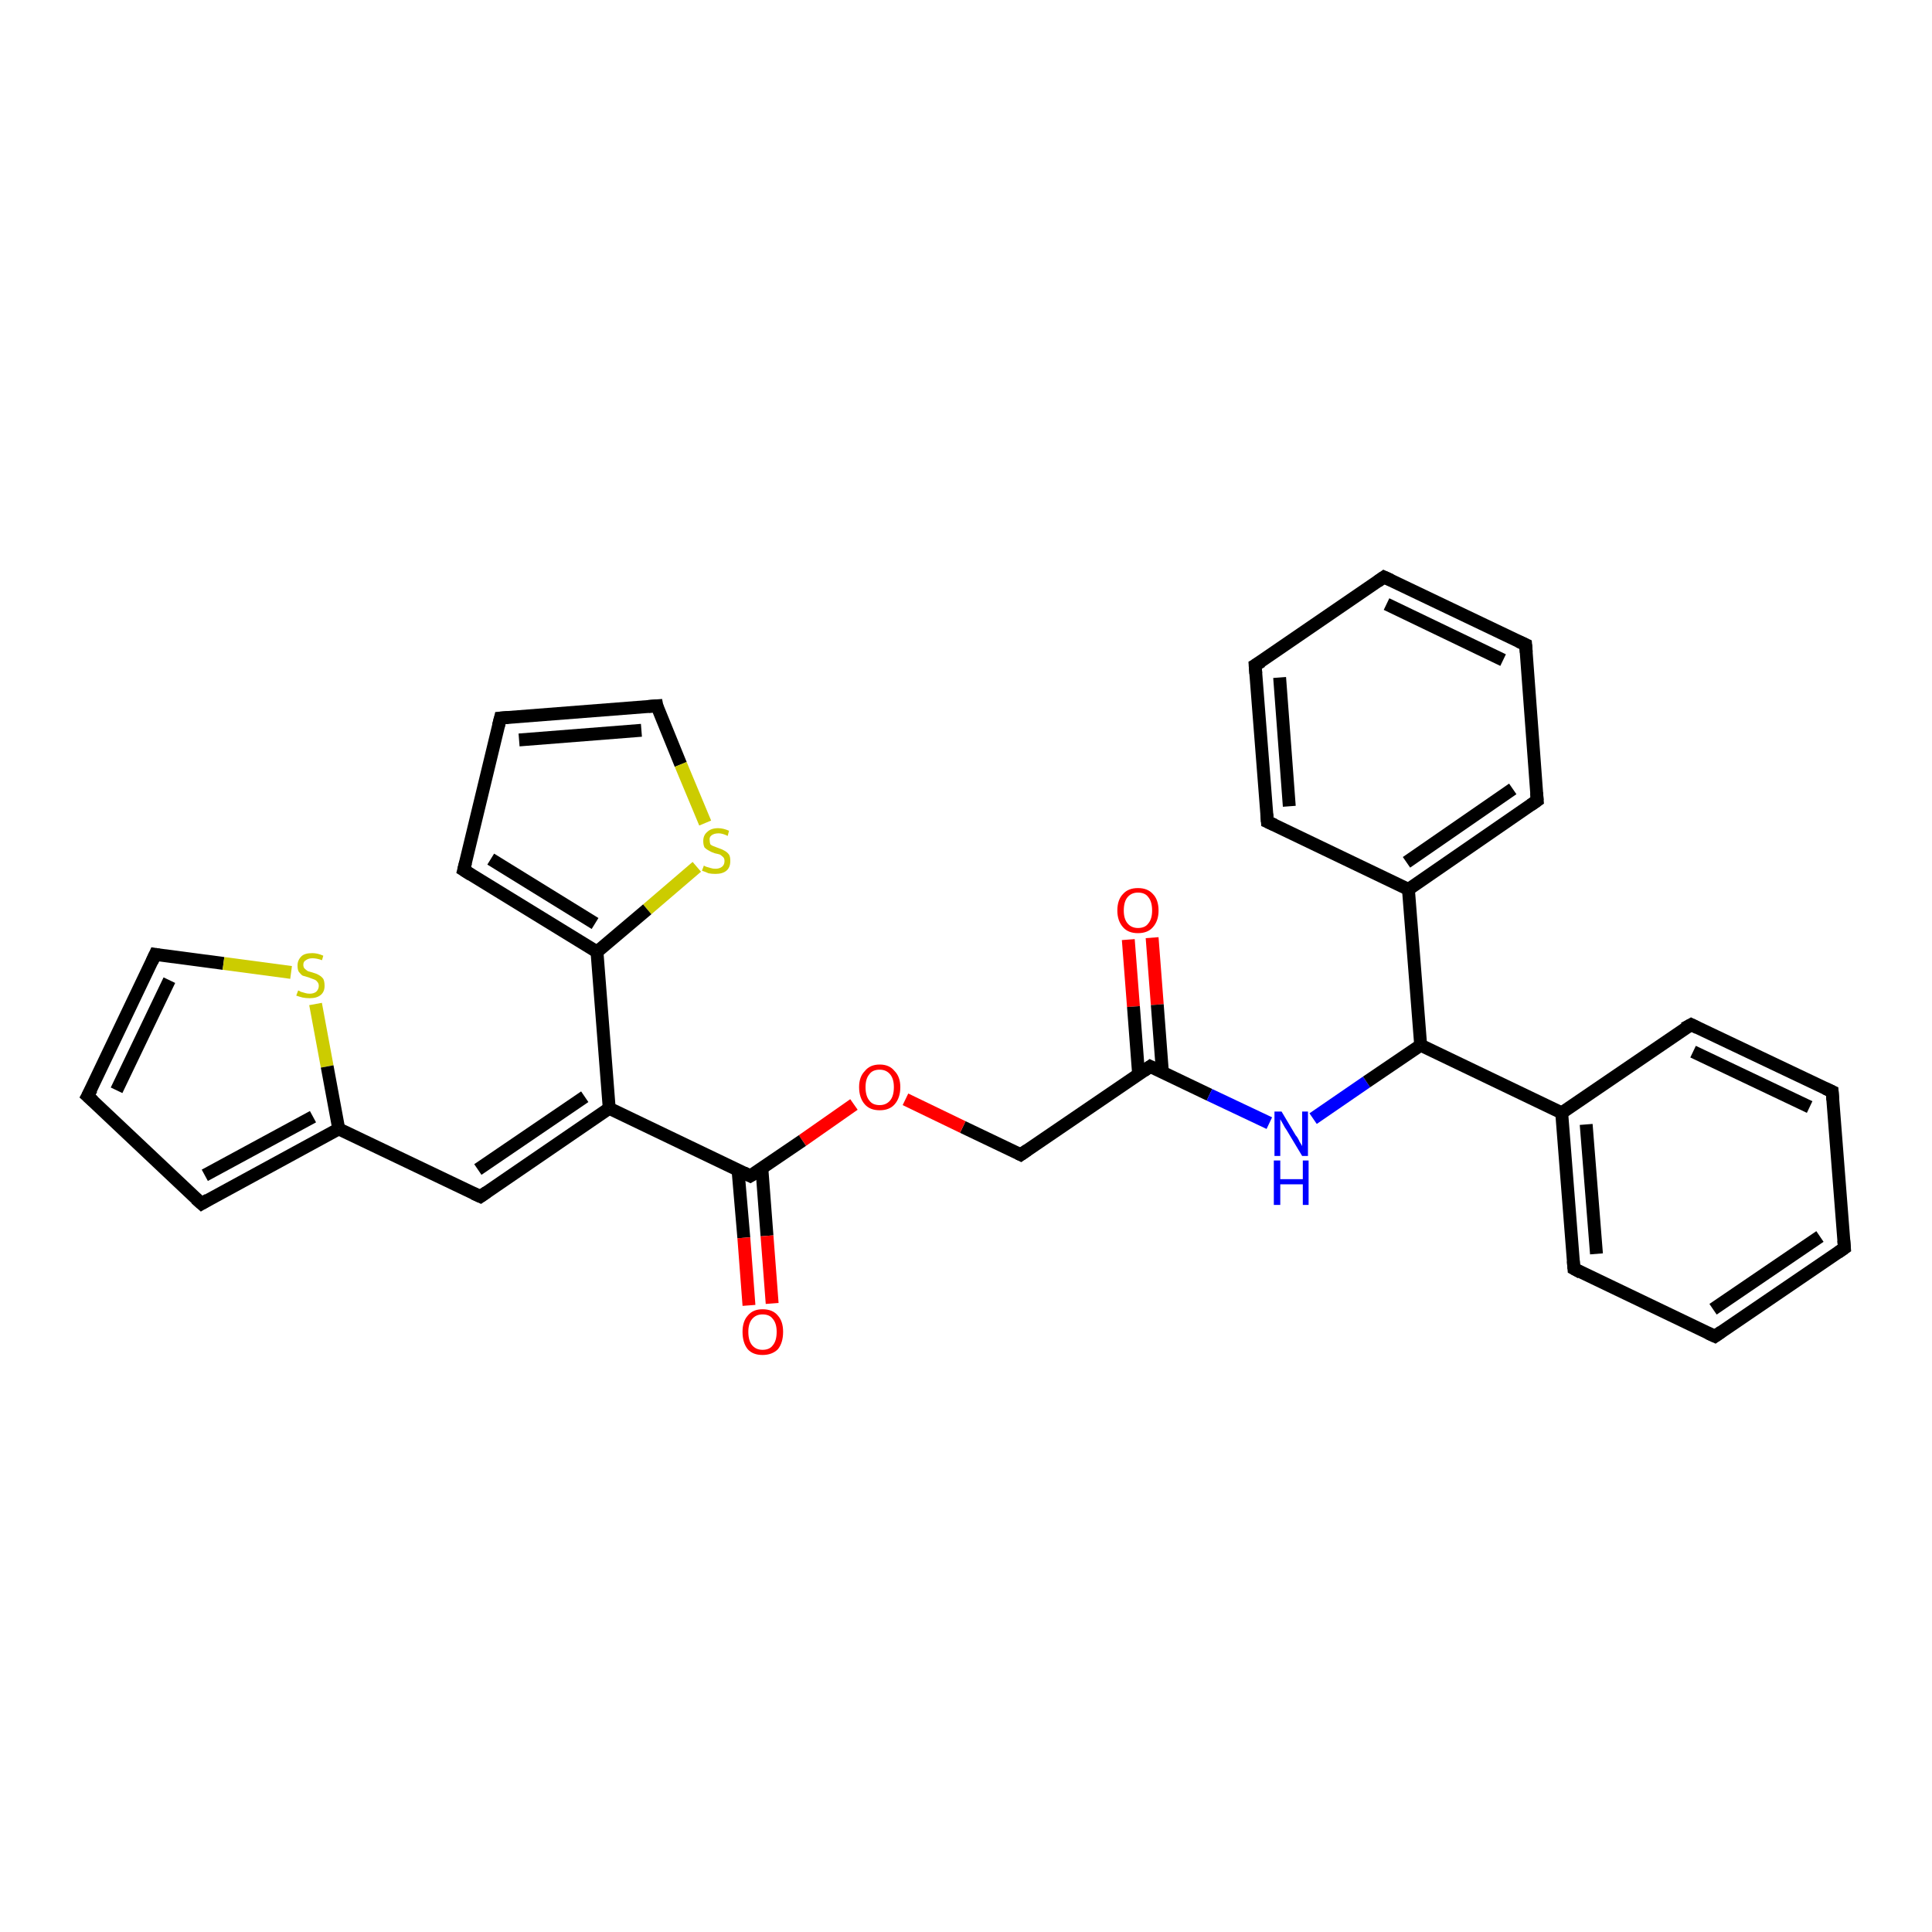 <?xml version='1.0' encoding='iso-8859-1'?>
<svg version='1.1' baseProfile='full'
              xmlns='http://www.w3.org/2000/svg'
                      xmlns:rdkit='http://www.rdkit.org/xml'
                      xmlns:xlink='http://www.w3.org/1999/xlink'
                  xml:space='preserve'
width='300px' height='300px' viewBox='0 0 300 300'>
<!-- END OF HEADER -->
<rect style='opacity:1.0;fill:#FFFFFF;stroke:none' width='300.0' height='300.0' x='0.0' y='0.0'> </rect>
<path class='bond-0 atom-0 atom-1' d='M 178.9,145.6 L 179.7,156.0' style='fill:none;fill-rule:evenodd;stroke:#FF0000;stroke-width:2.0px;stroke-linecap:butt;stroke-linejoin:miter;stroke-opacity:1' />
<path class='bond-0 atom-0 atom-1' d='M 179.7,156.0 L 180.5,166.5' style='fill:none;fill-rule:evenodd;stroke:#000000;stroke-width:2.0px;stroke-linecap:butt;stroke-linejoin:miter;stroke-opacity:1' />
<path class='bond-0 atom-0 atom-1' d='M 175.2,145.9 L 176.0,156.3' style='fill:none;fill-rule:evenodd;stroke:#FF0000;stroke-width:2.0px;stroke-linecap:butt;stroke-linejoin:miter;stroke-opacity:1' />
<path class='bond-0 atom-0 atom-1' d='M 176.0,156.3 L 176.8,166.8' style='fill:none;fill-rule:evenodd;stroke:#000000;stroke-width:2.0px;stroke-linecap:butt;stroke-linejoin:miter;stroke-opacity:1' />
<path class='bond-1 atom-1 atom-2' d='M 178.6,165.6 L 158.5,179.3' style='fill:none;fill-rule:evenodd;stroke:#000000;stroke-width:2.0px;stroke-linecap:butt;stroke-linejoin:miter;stroke-opacity:1' />
<path class='bond-2 atom-2 atom-3' d='M 158.5,179.3 L 149.5,175.0' style='fill:none;fill-rule:evenodd;stroke:#000000;stroke-width:2.0px;stroke-linecap:butt;stroke-linejoin:miter;stroke-opacity:1' />
<path class='bond-2 atom-2 atom-3' d='M 149.5,175.0 L 140.6,170.7' style='fill:none;fill-rule:evenodd;stroke:#FF0000;stroke-width:2.0px;stroke-linecap:butt;stroke-linejoin:miter;stroke-opacity:1' />
<path class='bond-3 atom-3 atom-4' d='M 132.6,171.5 L 124.6,177.1' style='fill:none;fill-rule:evenodd;stroke:#FF0000;stroke-width:2.0px;stroke-linecap:butt;stroke-linejoin:miter;stroke-opacity:1' />
<path class='bond-3 atom-3 atom-4' d='M 124.6,177.1 L 116.5,182.6' style='fill:none;fill-rule:evenodd;stroke:#000000;stroke-width:2.0px;stroke-linecap:butt;stroke-linejoin:miter;stroke-opacity:1' />
<path class='bond-4 atom-4 atom-5' d='M 114.6,181.7 L 115.5,192.2' style='fill:none;fill-rule:evenodd;stroke:#000000;stroke-width:2.0px;stroke-linecap:butt;stroke-linejoin:miter;stroke-opacity:1' />
<path class='bond-4 atom-4 atom-5' d='M 115.5,192.2 L 116.3,202.7' style='fill:none;fill-rule:evenodd;stroke:#FF0000;stroke-width:2.0px;stroke-linecap:butt;stroke-linejoin:miter;stroke-opacity:1' />
<path class='bond-4 atom-4 atom-5' d='M 118.3,181.4 L 119.1,191.9' style='fill:none;fill-rule:evenodd;stroke:#000000;stroke-width:2.0px;stroke-linecap:butt;stroke-linejoin:miter;stroke-opacity:1' />
<path class='bond-4 atom-4 atom-5' d='M 119.1,191.9 L 119.9,202.4' style='fill:none;fill-rule:evenodd;stroke:#FF0000;stroke-width:2.0px;stroke-linecap:butt;stroke-linejoin:miter;stroke-opacity:1' />
<path class='bond-5 atom-4 atom-6' d='M 116.5,182.6 L 94.6,172.1' style='fill:none;fill-rule:evenodd;stroke:#000000;stroke-width:2.0px;stroke-linecap:butt;stroke-linejoin:miter;stroke-opacity:1' />
<path class='bond-6 atom-6 atom-7' d='M 94.6,172.1 L 74.6,185.8' style='fill:none;fill-rule:evenodd;stroke:#000000;stroke-width:2.0px;stroke-linecap:butt;stroke-linejoin:miter;stroke-opacity:1' />
<path class='bond-6 atom-6 atom-7' d='M 90.8,170.3 L 74.2,181.6' style='fill:none;fill-rule:evenodd;stroke:#000000;stroke-width:2.0px;stroke-linecap:butt;stroke-linejoin:miter;stroke-opacity:1' />
<path class='bond-7 atom-7 atom-8' d='M 74.6,185.8 L 52.6,175.3' style='fill:none;fill-rule:evenodd;stroke:#000000;stroke-width:2.0px;stroke-linecap:butt;stroke-linejoin:miter;stroke-opacity:1' />
<path class='bond-8 atom-8 atom-9' d='M 52.6,175.3 L 31.3,186.9' style='fill:none;fill-rule:evenodd;stroke:#000000;stroke-width:2.0px;stroke-linecap:butt;stroke-linejoin:miter;stroke-opacity:1' />
<path class='bond-8 atom-8 atom-9' d='M 48.6,173.4 L 31.8,182.5' style='fill:none;fill-rule:evenodd;stroke:#000000;stroke-width:2.0px;stroke-linecap:butt;stroke-linejoin:miter;stroke-opacity:1' />
<path class='bond-9 atom-9 atom-10' d='M 31.3,186.9 L 13.6,170.2' style='fill:none;fill-rule:evenodd;stroke:#000000;stroke-width:2.0px;stroke-linecap:butt;stroke-linejoin:miter;stroke-opacity:1' />
<path class='bond-10 atom-10 atom-11' d='M 13.6,170.2 L 24.1,148.2' style='fill:none;fill-rule:evenodd;stroke:#000000;stroke-width:2.0px;stroke-linecap:butt;stroke-linejoin:miter;stroke-opacity:1' />
<path class='bond-10 atom-10 atom-11' d='M 18.1,169.3 L 26.3,152.2' style='fill:none;fill-rule:evenodd;stroke:#000000;stroke-width:2.0px;stroke-linecap:butt;stroke-linejoin:miter;stroke-opacity:1' />
<path class='bond-11 atom-11 atom-12' d='M 24.1,148.2 L 34.7,149.6' style='fill:none;fill-rule:evenodd;stroke:#000000;stroke-width:2.0px;stroke-linecap:butt;stroke-linejoin:miter;stroke-opacity:1' />
<path class='bond-11 atom-11 atom-12' d='M 34.7,149.6 L 45.2,151.0' style='fill:none;fill-rule:evenodd;stroke:#CCCC00;stroke-width:2.0px;stroke-linecap:butt;stroke-linejoin:miter;stroke-opacity:1' />
<path class='bond-12 atom-6 atom-13' d='M 94.6,172.1 L 92.7,147.8' style='fill:none;fill-rule:evenodd;stroke:#000000;stroke-width:2.0px;stroke-linecap:butt;stroke-linejoin:miter;stroke-opacity:1' />
<path class='bond-13 atom-13 atom-14' d='M 92.7,147.8 L 72.0,135.1' style='fill:none;fill-rule:evenodd;stroke:#000000;stroke-width:2.0px;stroke-linecap:butt;stroke-linejoin:miter;stroke-opacity:1' />
<path class='bond-13 atom-13 atom-14' d='M 92.4,143.4 L 76.2,133.4' style='fill:none;fill-rule:evenodd;stroke:#000000;stroke-width:2.0px;stroke-linecap:butt;stroke-linejoin:miter;stroke-opacity:1' />
<path class='bond-14 atom-14 atom-15' d='M 72.0,135.1 L 77.7,111.5' style='fill:none;fill-rule:evenodd;stroke:#000000;stroke-width:2.0px;stroke-linecap:butt;stroke-linejoin:miter;stroke-opacity:1' />
<path class='bond-15 atom-15 atom-16' d='M 77.7,111.5 L 102.0,109.6' style='fill:none;fill-rule:evenodd;stroke:#000000;stroke-width:2.0px;stroke-linecap:butt;stroke-linejoin:miter;stroke-opacity:1' />
<path class='bond-15 atom-15 atom-16' d='M 80.6,114.9 L 99.6,113.4' style='fill:none;fill-rule:evenodd;stroke:#000000;stroke-width:2.0px;stroke-linecap:butt;stroke-linejoin:miter;stroke-opacity:1' />
<path class='bond-16 atom-16 atom-17' d='M 102.0,109.6 L 105.7,118.7' style='fill:none;fill-rule:evenodd;stroke:#000000;stroke-width:2.0px;stroke-linecap:butt;stroke-linejoin:miter;stroke-opacity:1' />
<path class='bond-16 atom-16 atom-17' d='M 105.7,118.7 L 109.5,127.8' style='fill:none;fill-rule:evenodd;stroke:#CCCC00;stroke-width:2.0px;stroke-linecap:butt;stroke-linejoin:miter;stroke-opacity:1' />
<path class='bond-17 atom-1 atom-18' d='M 178.6,165.6 L 187.8,170.0' style='fill:none;fill-rule:evenodd;stroke:#000000;stroke-width:2.0px;stroke-linecap:butt;stroke-linejoin:miter;stroke-opacity:1' />
<path class='bond-17 atom-1 atom-18' d='M 187.8,170.0 L 197.1,174.4' style='fill:none;fill-rule:evenodd;stroke:#0000FF;stroke-width:2.0px;stroke-linecap:butt;stroke-linejoin:miter;stroke-opacity:1' />
<path class='bond-18 atom-18 atom-19' d='M 203.9,173.7 L 212.2,168.0' style='fill:none;fill-rule:evenodd;stroke:#0000FF;stroke-width:2.0px;stroke-linecap:butt;stroke-linejoin:miter;stroke-opacity:1' />
<path class='bond-18 atom-18 atom-19' d='M 212.2,168.0 L 220.6,162.3' style='fill:none;fill-rule:evenodd;stroke:#000000;stroke-width:2.0px;stroke-linecap:butt;stroke-linejoin:miter;stroke-opacity:1' />
<path class='bond-19 atom-19 atom-20' d='M 220.6,162.3 L 242.5,172.8' style='fill:none;fill-rule:evenodd;stroke:#000000;stroke-width:2.0px;stroke-linecap:butt;stroke-linejoin:miter;stroke-opacity:1' />
<path class='bond-20 atom-20 atom-21' d='M 242.5,172.8 L 244.4,197.0' style='fill:none;fill-rule:evenodd;stroke:#000000;stroke-width:2.0px;stroke-linecap:butt;stroke-linejoin:miter;stroke-opacity:1' />
<path class='bond-20 atom-20 atom-21' d='M 246.3,174.6 L 247.9,194.7' style='fill:none;fill-rule:evenodd;stroke:#000000;stroke-width:2.0px;stroke-linecap:butt;stroke-linejoin:miter;stroke-opacity:1' />
<path class='bond-21 atom-21 atom-22' d='M 244.4,197.0 L 266.3,207.5' style='fill:none;fill-rule:evenodd;stroke:#000000;stroke-width:2.0px;stroke-linecap:butt;stroke-linejoin:miter;stroke-opacity:1' />
<path class='bond-22 atom-22 atom-23' d='M 266.3,207.5 L 286.4,193.8' style='fill:none;fill-rule:evenodd;stroke:#000000;stroke-width:2.0px;stroke-linecap:butt;stroke-linejoin:miter;stroke-opacity:1' />
<path class='bond-22 atom-22 atom-23' d='M 266.0,203.3 L 282.6,192.0' style='fill:none;fill-rule:evenodd;stroke:#000000;stroke-width:2.0px;stroke-linecap:butt;stroke-linejoin:miter;stroke-opacity:1' />
<path class='bond-23 atom-23 atom-24' d='M 286.4,193.8 L 284.5,169.5' style='fill:none;fill-rule:evenodd;stroke:#000000;stroke-width:2.0px;stroke-linecap:butt;stroke-linejoin:miter;stroke-opacity:1' />
<path class='bond-24 atom-24 atom-25' d='M 284.5,169.5 L 262.6,159.1' style='fill:none;fill-rule:evenodd;stroke:#000000;stroke-width:2.0px;stroke-linecap:butt;stroke-linejoin:miter;stroke-opacity:1' />
<path class='bond-24 atom-24 atom-25' d='M 281.0,171.9 L 262.9,163.3' style='fill:none;fill-rule:evenodd;stroke:#000000;stroke-width:2.0px;stroke-linecap:butt;stroke-linejoin:miter;stroke-opacity:1' />
<path class='bond-25 atom-19 atom-26' d='M 220.6,162.3 L 218.7,138.1' style='fill:none;fill-rule:evenodd;stroke:#000000;stroke-width:2.0px;stroke-linecap:butt;stroke-linejoin:miter;stroke-opacity:1' />
<path class='bond-26 atom-26 atom-27' d='M 218.7,138.1 L 238.7,124.3' style='fill:none;fill-rule:evenodd;stroke:#000000;stroke-width:2.0px;stroke-linecap:butt;stroke-linejoin:miter;stroke-opacity:1' />
<path class='bond-26 atom-26 atom-27' d='M 218.4,133.9 L 234.9,122.5' style='fill:none;fill-rule:evenodd;stroke:#000000;stroke-width:2.0px;stroke-linecap:butt;stroke-linejoin:miter;stroke-opacity:1' />
<path class='bond-27 atom-27 atom-28' d='M 238.7,124.3 L 236.9,100.1' style='fill:none;fill-rule:evenodd;stroke:#000000;stroke-width:2.0px;stroke-linecap:butt;stroke-linejoin:miter;stroke-opacity:1' />
<path class='bond-28 atom-28 atom-29' d='M 236.9,100.1 L 214.9,89.6' style='fill:none;fill-rule:evenodd;stroke:#000000;stroke-width:2.0px;stroke-linecap:butt;stroke-linejoin:miter;stroke-opacity:1' />
<path class='bond-28 atom-28 atom-29' d='M 233.4,102.5 L 215.3,93.8' style='fill:none;fill-rule:evenodd;stroke:#000000;stroke-width:2.0px;stroke-linecap:butt;stroke-linejoin:miter;stroke-opacity:1' />
<path class='bond-29 atom-29 atom-30' d='M 214.9,89.6 L 194.9,103.3' style='fill:none;fill-rule:evenodd;stroke:#000000;stroke-width:2.0px;stroke-linecap:butt;stroke-linejoin:miter;stroke-opacity:1' />
<path class='bond-30 atom-30 atom-31' d='M 194.9,103.3 L 196.8,127.6' style='fill:none;fill-rule:evenodd;stroke:#000000;stroke-width:2.0px;stroke-linecap:butt;stroke-linejoin:miter;stroke-opacity:1' />
<path class='bond-30 atom-30 atom-31' d='M 198.7,105.2 L 200.2,125.2' style='fill:none;fill-rule:evenodd;stroke:#000000;stroke-width:2.0px;stroke-linecap:butt;stroke-linejoin:miter;stroke-opacity:1' />
<path class='bond-31 atom-12 atom-8' d='M 49.0,155.9 L 50.8,165.6' style='fill:none;fill-rule:evenodd;stroke:#CCCC00;stroke-width:2.0px;stroke-linecap:butt;stroke-linejoin:miter;stroke-opacity:1' />
<path class='bond-31 atom-12 atom-8' d='M 50.8,165.6 L 52.6,175.3' style='fill:none;fill-rule:evenodd;stroke:#000000;stroke-width:2.0px;stroke-linecap:butt;stroke-linejoin:miter;stroke-opacity:1' />
<path class='bond-32 atom-17 atom-13' d='M 108.2,134.6 L 100.5,141.2' style='fill:none;fill-rule:evenodd;stroke:#CCCC00;stroke-width:2.0px;stroke-linecap:butt;stroke-linejoin:miter;stroke-opacity:1' />
<path class='bond-32 atom-17 atom-13' d='M 100.5,141.2 L 92.7,147.8' style='fill:none;fill-rule:evenodd;stroke:#000000;stroke-width:2.0px;stroke-linecap:butt;stroke-linejoin:miter;stroke-opacity:1' />
<path class='bond-33 atom-25 atom-20' d='M 262.6,159.1 L 242.5,172.8' style='fill:none;fill-rule:evenodd;stroke:#000000;stroke-width:2.0px;stroke-linecap:butt;stroke-linejoin:miter;stroke-opacity:1' />
<path class='bond-34 atom-31 atom-26' d='M 196.8,127.6 L 218.7,138.1' style='fill:none;fill-rule:evenodd;stroke:#000000;stroke-width:2.0px;stroke-linecap:butt;stroke-linejoin:miter;stroke-opacity:1' />
<path d='M 177.6,166.3 L 178.6,165.6 L 179.0,165.8' style='fill:none;stroke:#000000;stroke-width:2.0px;stroke-linecap:butt;stroke-linejoin:miter;stroke-opacity:1;' />
<path d='M 159.5,178.6 L 158.5,179.3 L 158.1,179.1' style='fill:none;stroke:#000000;stroke-width:2.0px;stroke-linecap:butt;stroke-linejoin:miter;stroke-opacity:1;' />
<path d='M 117.0,182.3 L 116.5,182.6 L 115.5,182.1' style='fill:none;stroke:#000000;stroke-width:2.0px;stroke-linecap:butt;stroke-linejoin:miter;stroke-opacity:1;' />
<path d='M 75.6,185.1 L 74.6,185.8 L 73.5,185.3' style='fill:none;stroke:#000000;stroke-width:2.0px;stroke-linecap:butt;stroke-linejoin:miter;stroke-opacity:1;' />
<path d='M 32.3,186.3 L 31.3,186.9 L 30.4,186.1' style='fill:none;stroke:#000000;stroke-width:2.0px;stroke-linecap:butt;stroke-linejoin:miter;stroke-opacity:1;' />
<path d='M 14.5,171.0 L 13.6,170.2 L 14.2,169.1' style='fill:none;stroke:#000000;stroke-width:2.0px;stroke-linecap:butt;stroke-linejoin:miter;stroke-opacity:1;' />
<path d='M 23.6,149.3 L 24.1,148.2 L 24.7,148.3' style='fill:none;stroke:#000000;stroke-width:2.0px;stroke-linecap:butt;stroke-linejoin:miter;stroke-opacity:1;' />
<path d='M 73.1,135.8 L 72.0,135.1 L 72.3,133.9' style='fill:none;stroke:#000000;stroke-width:2.0px;stroke-linecap:butt;stroke-linejoin:miter;stroke-opacity:1;' />
<path d='M 77.4,112.7 L 77.7,111.5 L 78.9,111.4' style='fill:none;stroke:#000000;stroke-width:2.0px;stroke-linecap:butt;stroke-linejoin:miter;stroke-opacity:1;' />
<path d='M 100.7,109.7 L 102.0,109.6 L 102.1,110.1' style='fill:none;stroke:#000000;stroke-width:2.0px;stroke-linecap:butt;stroke-linejoin:miter;stroke-opacity:1;' />
<path d='M 244.3,195.8 L 244.4,197.0 L 245.5,197.6' style='fill:none;stroke:#000000;stroke-width:2.0px;stroke-linecap:butt;stroke-linejoin:miter;stroke-opacity:1;' />
<path d='M 265.2,207.0 L 266.3,207.5 L 267.3,206.8' style='fill:none;stroke:#000000;stroke-width:2.0px;stroke-linecap:butt;stroke-linejoin:miter;stroke-opacity:1;' />
<path d='M 285.4,194.5 L 286.4,193.8 L 286.3,192.6' style='fill:none;stroke:#000000;stroke-width:2.0px;stroke-linecap:butt;stroke-linejoin:miter;stroke-opacity:1;' />
<path d='M 284.6,170.8 L 284.5,169.5 L 283.4,169.0' style='fill:none;stroke:#000000;stroke-width:2.0px;stroke-linecap:butt;stroke-linejoin:miter;stroke-opacity:1;' />
<path d='M 263.6,159.6 L 262.6,159.1 L 261.5,159.7' style='fill:none;stroke:#000000;stroke-width:2.0px;stroke-linecap:butt;stroke-linejoin:miter;stroke-opacity:1;' />
<path d='M 237.7,125.0 L 238.7,124.3 L 238.6,123.1' style='fill:none;stroke:#000000;stroke-width:2.0px;stroke-linecap:butt;stroke-linejoin:miter;stroke-opacity:1;' />
<path d='M 237.0,101.3 L 236.9,100.1 L 235.8,99.6' style='fill:none;stroke:#000000;stroke-width:2.0px;stroke-linecap:butt;stroke-linejoin:miter;stroke-opacity:1;' />
<path d='M 216.0,90.1 L 214.9,89.6 L 213.9,90.3' style='fill:none;stroke:#000000;stroke-width:2.0px;stroke-linecap:butt;stroke-linejoin:miter;stroke-opacity:1;' />
<path d='M 195.9,102.7 L 194.9,103.3 L 195.0,104.6' style='fill:none;stroke:#000000;stroke-width:2.0px;stroke-linecap:butt;stroke-linejoin:miter;stroke-opacity:1;' />
<path d='M 196.7,126.4 L 196.8,127.6 L 197.9,128.1' style='fill:none;stroke:#000000;stroke-width:2.0px;stroke-linecap:butt;stroke-linejoin:miter;stroke-opacity:1;' />
<path class='atom-0' d='M 173.5 141.4
Q 173.5 139.7, 174.4 138.8
Q 175.2 137.9, 176.7 137.9
Q 178.2 137.9, 179.0 138.8
Q 179.9 139.7, 179.9 141.4
Q 179.9 143.0, 179.0 144.0
Q 178.2 144.9, 176.7 144.9
Q 175.2 144.9, 174.4 144.0
Q 173.5 143.0, 173.5 141.4
M 176.7 144.1
Q 177.8 144.1, 178.3 143.4
Q 178.9 142.7, 178.9 141.4
Q 178.9 140.0, 178.3 139.3
Q 177.8 138.6, 176.7 138.6
Q 175.7 138.6, 175.1 139.3
Q 174.5 140.0, 174.5 141.4
Q 174.5 142.7, 175.1 143.4
Q 175.7 144.1, 176.7 144.1
' fill='#FF0000'/>
<path class='atom-3' d='M 133.4 168.8
Q 133.4 167.2, 134.3 166.3
Q 135.1 165.3, 136.6 165.3
Q 138.1 165.3, 138.9 166.3
Q 139.8 167.2, 139.8 168.8
Q 139.8 170.5, 138.9 171.5
Q 138.1 172.4, 136.6 172.4
Q 135.1 172.4, 134.3 171.5
Q 133.4 170.5, 133.4 168.8
M 136.6 171.6
Q 137.6 171.6, 138.2 170.9
Q 138.8 170.2, 138.8 168.8
Q 138.8 167.5, 138.2 166.8
Q 137.6 166.1, 136.6 166.1
Q 135.5 166.1, 135.0 166.8
Q 134.4 167.5, 134.4 168.8
Q 134.4 170.2, 135.0 170.9
Q 135.5 171.6, 136.6 171.6
' fill='#FF0000'/>
<path class='atom-5' d='M 115.3 206.8
Q 115.3 205.2, 116.1 204.3
Q 116.9 203.3, 118.4 203.3
Q 120.0 203.3, 120.8 204.3
Q 121.6 205.2, 121.6 206.8
Q 121.6 208.5, 120.8 209.5
Q 119.9 210.4, 118.4 210.4
Q 116.9 210.4, 116.1 209.5
Q 115.3 208.5, 115.3 206.8
M 118.4 209.6
Q 119.5 209.6, 120.0 208.9
Q 120.6 208.2, 120.6 206.8
Q 120.6 205.5, 120.0 204.8
Q 119.5 204.1, 118.4 204.1
Q 117.4 204.1, 116.8 204.8
Q 116.2 205.5, 116.2 206.8
Q 116.2 208.2, 116.8 208.9
Q 117.4 209.6, 118.4 209.6
' fill='#FF0000'/>
<path class='atom-12' d='M 46.3 153.8
Q 46.4 153.8, 46.7 154.0
Q 47.0 154.1, 47.4 154.2
Q 47.7 154.3, 48.1 154.3
Q 48.7 154.3, 49.1 154.0
Q 49.5 153.6, 49.5 153.1
Q 49.5 152.7, 49.3 152.5
Q 49.1 152.2, 48.8 152.1
Q 48.5 152.0, 48.0 151.8
Q 47.4 151.6, 47.0 151.5
Q 46.7 151.3, 46.4 150.9
Q 46.2 150.6, 46.2 149.9
Q 46.2 149.1, 46.8 148.5
Q 47.3 148.0, 48.5 148.0
Q 49.3 148.0, 50.2 148.4
L 50.0 149.1
Q 49.2 148.8, 48.5 148.8
Q 47.9 148.8, 47.5 149.1
Q 47.1 149.3, 47.1 149.8
Q 47.1 150.2, 47.3 150.4
Q 47.5 150.6, 47.8 150.8
Q 48.1 150.9, 48.5 151.0
Q 49.2 151.2, 49.5 151.4
Q 49.9 151.6, 50.2 152.0
Q 50.4 152.4, 50.4 153.1
Q 50.4 154.0, 49.8 154.5
Q 49.2 155.0, 48.1 155.0
Q 47.5 155.0, 47.0 154.9
Q 46.6 154.8, 46.0 154.6
L 46.3 153.8
' fill='#CCCC00'/>
<path class='atom-17' d='M 109.3 134.4
Q 109.4 134.5, 109.7 134.6
Q 110.0 134.7, 110.4 134.8
Q 110.7 134.9, 111.1 134.9
Q 111.7 134.9, 112.1 134.6
Q 112.5 134.3, 112.5 133.7
Q 112.5 133.3, 112.3 133.1
Q 112.1 132.9, 111.8 132.7
Q 111.5 132.6, 111.0 132.5
Q 110.4 132.3, 110.1 132.1
Q 109.7 131.9, 109.4 131.6
Q 109.2 131.2, 109.2 130.6
Q 109.2 129.7, 109.8 129.2
Q 110.4 128.6, 111.5 128.6
Q 112.3 128.6, 113.2 129.0
L 113.0 129.8
Q 112.2 129.4, 111.6 129.4
Q 110.9 129.4, 110.5 129.7
Q 110.1 130.0, 110.2 130.5
Q 110.2 130.8, 110.3 131.1
Q 110.5 131.3, 110.8 131.4
Q 111.1 131.5, 111.6 131.7
Q 112.2 131.9, 112.5 132.1
Q 112.9 132.3, 113.2 132.7
Q 113.4 133.0, 113.4 133.7
Q 113.4 134.7, 112.8 135.2
Q 112.2 135.7, 111.1 135.7
Q 110.5 135.7, 110.0 135.6
Q 109.6 135.4, 109.0 135.2
L 109.3 134.4
' fill='#CCCC00'/>
<path class='atom-18' d='M 199.0 172.6
L 201.2 176.3
Q 201.5 176.6, 201.8 177.3
Q 202.2 177.9, 202.2 178.0
L 202.2 172.6
L 203.1 172.6
L 203.1 179.5
L 202.2 179.5
L 199.8 175.5
Q 199.5 175.1, 199.2 174.5
Q 198.9 174.0, 198.8 173.8
L 198.8 179.5
L 197.9 179.5
L 197.9 172.6
L 199.0 172.6
' fill='#0000FF'/>
<path class='atom-18' d='M 197.8 180.2
L 198.8 180.2
L 198.8 183.1
L 202.3 183.1
L 202.3 180.2
L 203.2 180.2
L 203.2 187.1
L 202.3 187.1
L 202.3 183.9
L 198.8 183.9
L 198.8 187.1
L 197.8 187.1
L 197.8 180.2
' fill='#0000FF'/>
</svg>
